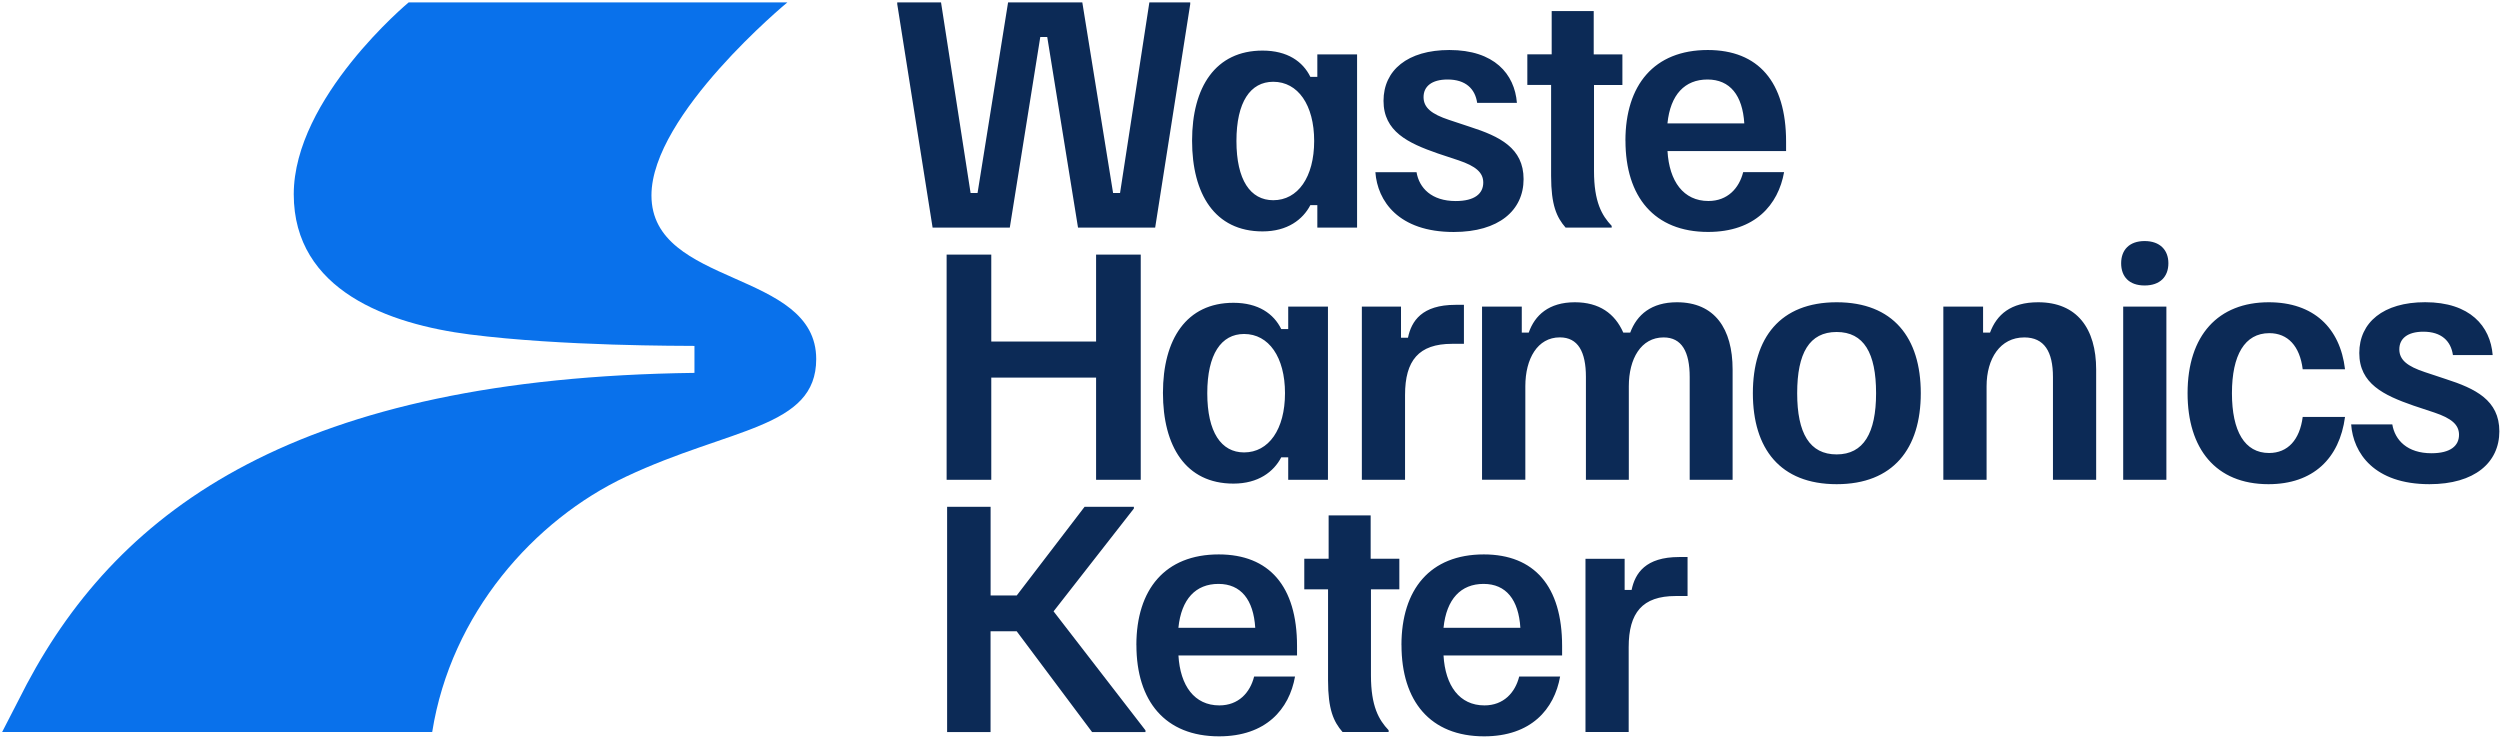 <svg width="643" height="190" viewBox="0 0 643 190" fill="none" xmlns="http://www.w3.org/2000/svg">
<path d="M167.554 50.261C167.554 29.479 202.513 0.613 202.513 0.613H105.113C105.113 0.613 75.552 25.175 75.552 49.974C75.552 74.773 100.115 83.38 120.832 86.025C144.744 89.068 175.62 88.931 178.614 88.968V95.904C76.817 97.189 31.022 130.545 6.885 175.964L0.547 188.276H111.162C115.985 157.789 137.404 133.714 161.028 122.587C187.871 109.938 209.929 110.187 209.929 92.349C209.929 69.309 167.554 73.862 167.554 50.248V50.261Z" fill="#0971EB"/>
<path fill-rule="evenodd" clip-rule="evenodd" d="M239.865 58.544L230.771 1.062V0.613H242.032L249.635 49.637H251.427L259.28 0.613H278.37L286.286 49.637H288.077L295.618 0.613H306.127V1.062L297.108 58.544H277.267L269.351 9.52H267.56L259.719 58.544H239.865ZM306.602 36.19C306.602 22.381 312.639 13.012 324.726 13.012C331.14 13.012 335.098 15.832 337.027 19.773H338.818V13.985H349.039V58.544H338.818V52.755H337.027C335.085 56.473 331.14 59.517 324.726 59.517C312.426 59.517 306.602 49.861 306.602 36.19ZM338.004 36.264C338.004 26.984 333.833 21.033 327.482 21.033C321.595 21.033 318.013 26.235 318.013 36.264C318.013 46.294 321.595 51.495 327.482 51.495C333.82 51.495 338.004 45.558 338.004 36.264ZM364.333 44.286H353.749C354.275 51.646 359.649 59.667 373.89 59.667C385.527 59.667 391.865 54.091 391.865 46.07C391.865 38.049 385.677 35.067 378.074 32.623L372.7 30.839C368.229 29.354 366.137 27.72 366.137 24.976C366.137 22.231 368.229 20.448 372.325 20.448C376.947 20.448 379.402 22.818 379.928 26.46H390.149C389.56 19.026 384.337 12.863 372.776 12.863C362.028 12.863 355.841 18.065 355.841 25.936C355.841 33.807 362.104 36.789 369.782 39.458L375.156 41.242C379.552 42.727 381.494 44.361 381.494 46.955C381.494 49.775 379.327 51.708 374.404 51.708C368.216 51.708 365.01 48.365 364.333 44.286ZM402.675 58.544C400.358 55.874 398.943 52.756 398.943 45.246V21.845H392.83V13.973H399.093V2.846H409.903V13.986H417.281V21.857H409.978V43.986C409.978 51.932 411.995 55.425 414.525 58.095V58.544H402.675ZM439.238 12.863C425.435 12.863 418.057 21.857 418.057 36.19L418.07 36.178C418.07 50.598 425.46 59.654 439.326 59.654C451.413 59.654 457.376 52.669 458.866 44.273H448.345C447.305 48.427 444.324 51.696 439.401 51.696C432.988 51.696 429.33 46.644 428.879 38.847H459.38V36.402C459.38 21.034 452.215 12.863 439.238 12.863ZM439.163 20.448C444.975 20.448 448.182 24.527 448.633 31.737H428.867C429.618 24.315 433.351 20.448 439.163 20.448ZM243.471 123.41V65.48H254.957V87.834H281.913V65.48H293.399V123.41H281.913V97.115H254.957V123.41H243.471ZM317.237 77.879C305.15 77.879 299.112 87.248 299.112 101.057C299.112 114.728 304.937 124.383 317.237 124.383C323.65 124.383 327.596 121.34 329.538 117.622H331.329V123.41H341.55V78.852H331.329V84.64H329.538C327.609 80.699 323.65 77.879 317.237 77.879ZM319.98 85.9C326.331 85.9 330.502 91.851 330.502 101.131C330.502 110.425 326.318 116.362 319.98 116.362C314.093 116.362 310.511 111.161 310.511 101.131C310.511 91.102 314.093 85.9 319.98 85.9ZM350.268 123.41V78.852H360.338V86.873H362.13C363.019 82.569 365.712 78.403 374.355 78.403H376.522V88.432H373.465C364.885 88.432 361.378 92.736 361.378 101.58V123.41H350.268ZM381.18 78.852V123.41L381.205 123.385H392.316V99.322C392.316 92.274 395.447 86.773 401.184 86.773C405.881 86.773 407.898 90.49 407.898 96.952V123.397H418.933V99.335C418.933 92.287 422.064 86.785 427.876 86.785C432.574 86.785 434.59 90.503 434.59 96.965V123.41H445.626V95.043C445.626 84.503 441.004 77.742 431.309 77.742C424.745 77.742 421.012 80.935 419.296 85.538H417.505C415.351 80.636 411.317 77.742 405.054 77.742C398.341 77.742 394.758 81.085 393.192 85.538H391.401V78.852H381.18ZM450.837 101.131C450.837 86.873 457.851 77.742 472.394 77.742C486.936 77.742 494.026 86.873 494.026 101.131C494.026 115.389 486.936 124.533 472.394 124.533C457.851 124.533 450.837 115.401 450.837 101.131ZM482.527 101.131C482.527 90.802 479.396 85.388 472.381 85.388C465.367 85.388 462.235 90.815 462.235 101.131C462.235 111.447 465.442 116.873 472.381 116.873C479.321 116.873 482.527 111.372 482.527 101.131ZM510.047 78.852H499.826V123.41L499.838 123.397H510.949V99.335C510.949 92.212 514.456 86.785 520.644 86.785C525.779 86.785 528.021 90.428 528.021 96.965V123.41H539.132V95.043C539.132 84.503 534.209 77.742 524.214 77.742C517.136 77.742 513.554 80.935 511.838 85.538H510.047V78.852ZM545.559 67.712C545.559 64.294 547.65 61.999 551.596 61.999C555.542 61.999 557.709 64.307 557.709 67.712C557.709 71.118 555.617 73.425 551.596 73.425C547.575 73.425 545.559 71.118 545.559 67.712ZM546.085 123.41V78.852H557.195V123.41H546.085ZM583.524 77.742C570.547 77.742 562.644 86.199 562.644 101.131C562.644 115.401 569.871 124.533 583.449 124.533C594.935 124.533 601.724 117.921 603.14 107.231H592.255C591.503 113.094 588.447 116.512 583.599 116.512C577.336 116.512 574.055 110.923 574.055 101.131C574.055 91.339 577.336 85.688 583.674 85.688C588.447 85.688 591.516 89.031 592.255 94.969H603.14C601.874 84.278 595.01 77.742 583.524 77.742ZM604.716 109.151H615.3C615.976 113.23 619.183 116.574 625.371 116.574C630.293 116.574 632.46 114.64 632.46 111.821C632.46 109.226 630.519 107.592 626.122 106.108L620.749 104.324C613.07 101.654 606.807 98.673 606.807 90.802C606.807 82.93 612.995 77.729 623.742 77.729C635.304 77.729 640.527 83.891 641.116 91.326H630.895C630.369 87.683 627.914 85.313 623.292 85.313C619.196 85.313 617.104 87.097 617.104 89.841C617.104 92.586 619.196 94.22 623.667 95.704L629.041 97.488C636.644 99.933 642.832 102.914 642.832 110.935C642.832 118.956 636.494 124.532 624.857 124.532C610.615 124.532 605.242 116.511 604.716 109.151ZM243.598 130.345V188.276L243.585 188.288H254.771V162.367H261.497L280.887 188.288H294.616V187.839L270.979 157.24L291.635 130.795V130.345H278.958L261.51 153.148H254.784V130.345H243.598ZM292.273 165.922C292.273 151.589 299.651 142.595 313.454 142.595C326.431 142.595 333.596 150.766 333.596 166.134V168.579H303.095C303.546 176.376 307.204 181.428 313.617 181.428C318.54 181.428 321.521 178.16 322.56 174.006H333.082C331.592 182.401 325.629 189.386 313.542 189.386C299.676 189.386 292.285 180.33 292.285 165.91L292.273 165.922ZM322.849 161.469C322.398 154.259 319.191 150.18 313.379 150.18C307.567 150.18 303.834 154.047 303.083 161.469H322.849ZM345.295 188.263L345.306 188.275L345.294 188.263H345.295ZM345.295 188.263C342.985 185.596 341.574 182.476 341.574 174.978V151.576H335.461V143.705H341.724V132.565H352.534V143.705H359.911V151.576H352.609V173.706C352.609 181.652 354.625 185.144 357.156 187.814V188.263H345.295ZM360.451 165.922C360.451 151.589 367.829 142.595 381.632 142.595C394.609 142.595 401.774 150.766 401.774 166.134V168.579H371.273C371.724 176.376 375.382 181.428 381.795 181.428C386.718 181.428 389.699 178.16 390.739 174.006H401.26C399.77 182.401 393.807 189.386 381.72 189.386C367.854 189.386 360.464 180.33 360.464 165.91L360.451 165.922ZM391.039 161.469C390.588 154.259 387.382 150.18 381.57 150.18C375.758 150.18 372.025 154.047 371.273 161.469H391.039ZM407.786 143.717V188.275H418.897V166.445C418.897 157.601 422.404 153.297 430.984 153.297H434.04V143.268H431.873C423.23 143.268 420.537 147.434 419.648 151.738H417.857V143.717H407.786Z" fill="#0C2A56"/>
</svg>
